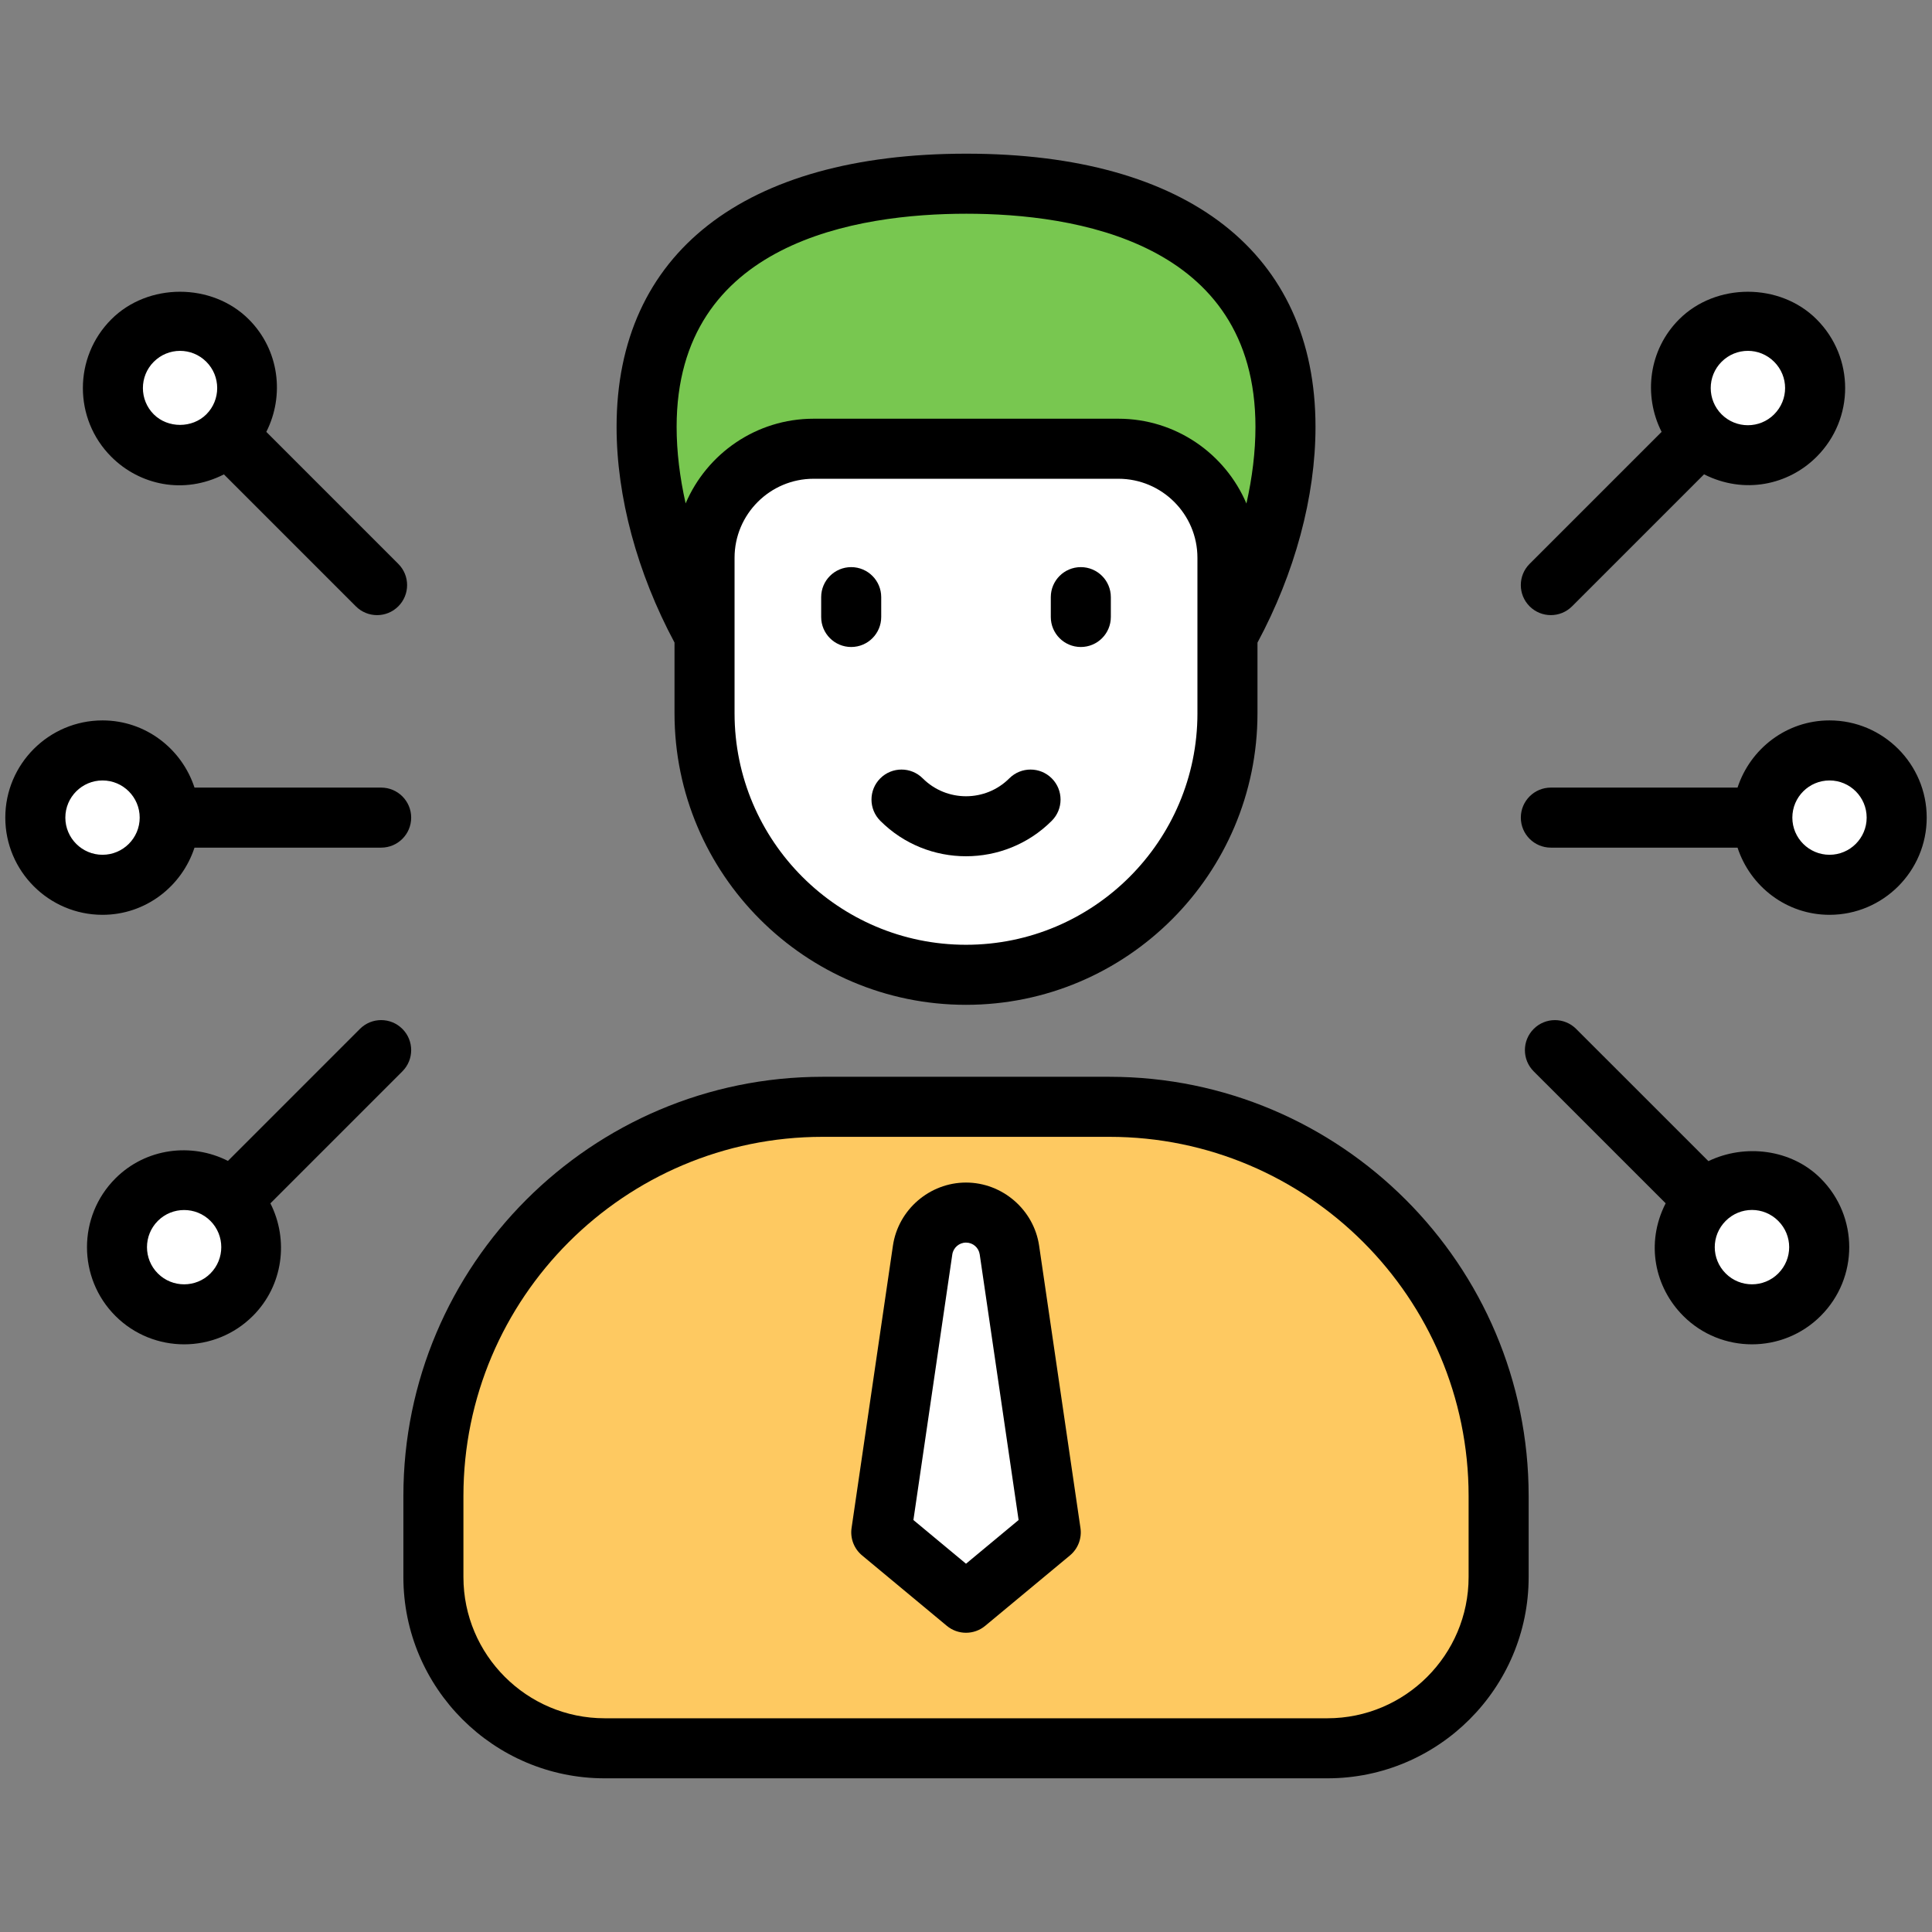 <?xml version="1.0" encoding="UTF-8"?>
<svg xmlns="http://www.w3.org/2000/svg" width="252" height="252" viewBox="0 0 252 252" fill="none">
  <rect x="0" y="0" width="252" height="252" fill="#808080" stroke="none"/>
  <path d="M91.897 82.856C87.12 74.28 84.34 64.569 84.34 55.679C84.34 32.732 103.019 23.961 126.044 23.961C148.992 23.961 167.671 32.733 167.671 55.679C167.671 64.569 164.89 74.28 160.113 82.856H91.897Z" fill="#78C750"></path>
  <path d="M195.472 205.703V195.127C195.472 167.093 172.746 144.367 144.712 144.367H107.292C79.257 144.367 56.531 167.093 56.531 195.127V205.703C56.531 218.039 66.531 228.039 78.867 228.039H173.136C185.472 228.038 195.472 218.038 195.472 205.703Z" fill="#FEC961"></path>
  <path d="M91.897 72.758V93.043C91.897 111.879 107.166 127.148 126.001 127.148C144.836 127.148 160.105 111.878 160.105 93.043V72.758C160.105 64.901 153.735 58.531 145.878 58.531H106.123C98.266 58.531 91.897 64.901 91.897 72.758Z" fill="white"></path>
  <path d="M126 158.162C123.16 158.162 120.75 160.245 120.338 163.055L114.947 199.872L126 209.054L137.053 199.872L131.662 163.055C131.251 160.245 128.841 158.162 126 158.162Z" fill="white"></path>
  <path d="M238.629 115.41C233.782 115.41 229.865 111.494 229.865 106.647C229.865 101.8 233.782 97.883 238.629 97.883C243.476 97.883 247.393 101.799 247.393 106.647C247.393 111.494 243.476 115.41 238.629 115.41Z" fill="white"></path>
  <path d="M222.321 168.87C218.893 165.443 218.893 159.904 222.321 156.477C225.748 153.049 231.287 153.049 234.714 156.477C238.142 159.905 238.142 165.443 234.714 168.871C231.287 172.298 225.748 172.298 222.321 168.87Z" fill="white"></path>
  <path d="M234.181 56.814C230.753 60.241 225.215 60.241 221.787 56.814C218.36 53.387 218.36 47.848 221.787 44.42C225.215 40.993 230.754 40.993 234.181 44.42C237.608 47.848 237.608 53.386 234.181 56.814Z" fill="white"></path>
  <path d="M13.371 97.883C18.218 97.883 22.135 101.799 22.135 106.646C22.135 111.493 18.219 115.41 13.371 115.41C8.524 115.41 4.607 111.494 4.607 106.646C4.607 101.799 8.524 97.883 13.371 97.883Z" fill="white"></path>
  <path d="M29.681 44.42C33.109 47.848 33.109 53.386 29.681 56.814C26.254 60.241 20.715 60.241 17.288 56.814C13.86 53.386 13.86 47.847 17.288 44.42C20.715 40.993 26.254 40.993 29.681 44.42Z" fill="white"></path>
  <path d="M17.821 156.479C21.248 153.051 26.787 153.051 30.214 156.478C33.641 159.906 33.642 165.445 30.214 168.872C26.787 172.3 21.248 172.3 17.82 168.873C14.393 165.446 14.393 159.906 17.821 156.479Z" fill="white"></path>
  <path d="M144.711 140.451H107.292C77.143 140.451 52.615 164.979 52.615 195.128V205.704C52.615 220.178 64.394 231.955 78.868 231.955H173.137C187.611 231.955 199.389 220.178 199.389 205.704V195.128C199.389 164.979 174.861 140.451 144.711 140.451ZM191.557 205.704C191.557 215.861 183.293 224.123 173.136 224.123H78.868C68.711 224.123 60.447 215.861 60.447 205.704V195.128C60.447 169.298 81.46 148.283 107.292 148.283H144.711C170.543 148.283 191.557 169.298 191.557 195.128V205.704Z" fill="black"></path>
  <path d="M126 131.064C146.964 131.064 164.019 114.008 164.019 93.042V83.821C168.892 74.749 171.587 64.8 171.587 55.68C171.587 33.034 154.987 20.045 126.042 20.045C97.051 20.045 80.424 33.034 80.424 55.68C80.424 64.796 83.117 74.739 87.98 83.812V93.042C87.98 114.008 105.036 131.064 126 131.064ZM156.188 93.042C156.188 109.689 142.647 123.232 126 123.232C109.353 123.232 95.812 109.689 95.812 93.042V72.757C95.812 67.073 100.436 62.447 106.122 62.447H145.877C151.564 62.447 156.187 67.073 156.187 72.757V93.042H156.188ZM126.042 27.877C140.126 27.877 163.755 31.489 163.755 55.68C163.755 58.911 163.342 62.279 162.577 65.676C159.813 59.181 153.369 54.615 145.877 54.615H106.122C98.636 54.615 92.198 59.175 89.43 65.661C88.668 62.269 88.255 58.907 88.255 55.68C88.256 31.489 111.931 27.877 126.042 27.877Z" fill="black"></path>
  <path d="M135.538 162.485C134.85 157.789 130.747 154.246 126.001 154.246C121.251 154.246 117.152 157.791 116.467 162.487L111.075 199.304C110.876 200.656 111.396 202.011 112.448 202.883L123.499 212.065C124.222 212.667 125.113 212.969 126 212.969C126.887 212.969 127.778 212.669 128.501 212.067L139.556 202.885C140.608 202.011 141.128 200.655 140.929 199.304L135.538 162.485ZM126.001 203.964L119.14 198.264L124.214 163.619C124.344 162.742 125.109 162.078 126 162.078C126.906 162.078 127.656 162.728 127.79 163.623L132.861 198.264L126.001 203.964Z" fill="black"></path>
  <path d="M114.941 80.475V77.888C114.941 75.726 113.189 73.973 111.025 73.973C108.861 73.973 107.109 75.726 107.109 77.888V80.475C107.109 82.638 108.861 84.391 111.025 84.391C113.19 84.391 114.941 82.638 114.941 80.475Z" fill="black"></path>
  <path d="M140.976 73.973C138.812 73.973 137.061 75.726 137.061 77.888V80.475C137.061 82.638 138.812 84.391 140.976 84.391C143.141 84.391 144.892 82.638 144.892 80.475V77.888C144.892 75.726 143.141 73.973 140.976 73.973Z" fill="black"></path>
  <path d="M131.649 101.524C128.54 104.635 123.473 104.639 120.356 101.524C118.826 99.995 116.348 99.995 114.819 101.524C113.29 103.054 113.289 105.532 114.819 107.061C117.901 110.145 121.951 111.686 126 111.686C130.054 111.686 134.104 110.145 137.186 107.061C138.716 105.532 138.716 103.053 137.186 101.524C135.656 99.995 133.179 99.995 131.649 101.524Z" fill="black"></path>
  <path d="M238.633 93.967C233.018 93.967 228.297 97.662 226.635 102.73H202.285C200.12 102.73 198.369 104.483 198.369 106.646C198.369 108.808 200.121 110.561 202.285 110.561H226.635C228.297 115.629 233.018 119.324 238.633 119.324C245.624 119.324 251.31 113.636 251.31 106.646C251.31 99.655 245.624 93.967 238.633 93.967ZM238.633 111.493C235.96 111.493 233.784 109.319 233.784 106.646C233.784 103.972 235.96 101.798 238.633 101.798C241.306 101.798 243.478 103.972 243.478 106.646C243.478 109.319 241.306 111.493 238.633 111.493Z" fill="black"></path>
  <path d="M237.481 153.709C233.655 149.876 227.577 149.161 222.836 151.454L205.585 134.206C204.055 132.676 201.577 132.676 200.048 134.206C198.518 135.736 198.518 138.215 200.048 139.743L217.26 156.952C214.582 162.196 215.864 167.949 219.555 171.64V171.642C224.495 176.582 232.541 176.583 237.482 171.642C242.456 166.668 242.435 158.659 237.481 153.709ZM231.944 166.103C230.055 167.992 226.98 167.992 225.091 166.103C225.091 166.103 225.091 166.103 225.091 166.101C223.196 164.206 223.18 161.161 225.091 159.246C226.992 157.345 230.045 157.345 231.944 159.248C233.843 161.147 233.851 164.192 231.944 166.103Z" fill="black"></path>
  <path d="M205.052 79.085L222.269 61.868C227.506 64.517 233.267 63.265 236.949 59.581C241.933 54.597 241.893 46.591 236.949 41.651C232.161 36.856 223.813 36.856 219.017 41.651C215.045 45.622 214.32 51.572 216.731 56.332L199.514 73.548C197.985 75.078 197.985 77.556 199.514 79.085C201.045 80.615 203.522 80.615 205.052 79.085ZM224.555 47.19C226.447 45.295 229.505 45.28 231.412 47.19C233.311 49.089 233.319 52.134 231.412 54.041V54.043C229.527 55.936 226.448 55.938 224.555 54.045C222.666 52.154 222.666 49.077 224.555 47.19Z" fill="black"></path>
  <path d="M13.372 119.324C18.988 119.324 23.709 115.629 25.37 110.561H49.716C51.881 110.561 53.632 108.808 53.632 106.646C53.632 104.483 51.88 102.73 49.716 102.73H25.37C23.709 97.662 18.988 93.967 13.372 93.967C6.382 93.967 0.691 99.655 0.691 106.646C0.691 113.636 6.382 119.324 13.372 119.324ZM13.372 101.798C16.045 101.798 18.221 103.972 18.221 106.646C18.221 109.319 16.045 111.493 13.372 111.493C10.699 111.493 8.523 109.319 8.523 106.646C8.523 103.972 10.699 101.798 13.372 101.798Z" fill="black"></path>
  <path d="M32.45 41.653C27.655 36.857 19.307 36.853 14.519 41.653C9.574 46.595 9.574 54.64 14.519 59.582C18.2 63.269 23.96 64.553 29.207 61.876L46.416 79.087C47.946 80.617 50.424 80.617 51.953 79.087C53.483 77.557 53.483 75.079 51.953 73.55L34.737 56.332C37.147 51.574 36.423 45.625 32.45 41.653ZM20.056 54.044C18.168 52.156 18.168 49.079 20.056 47.19C21.943 45.303 24.999 45.276 26.913 47.19C28.802 49.079 28.802 52.156 26.913 54.044C25.081 55.876 21.896 55.884 20.056 54.044Z" fill="black"></path>
  <path d="M52.485 134.204C50.956 132.674 48.478 132.674 46.948 134.204L29.732 151.422C24.976 149.013 19.026 149.738 15.051 153.707V153.709C10.111 158.653 10.111 166.696 15.051 171.64C19.99 176.583 28.042 176.585 32.983 171.64C36.955 167.668 37.679 161.717 35.269 156.959L52.485 139.741C54.015 138.211 54.015 135.734 52.485 134.204ZM27.445 166.103C25.56 167.992 22.482 167.996 20.589 166.103C18.7 164.214 18.7 161.137 20.589 159.246C22.478 157.357 25.556 157.357 27.445 159.246C29.334 161.135 29.334 164.212 27.445 166.103Z" fill="black"></path>
</svg>
